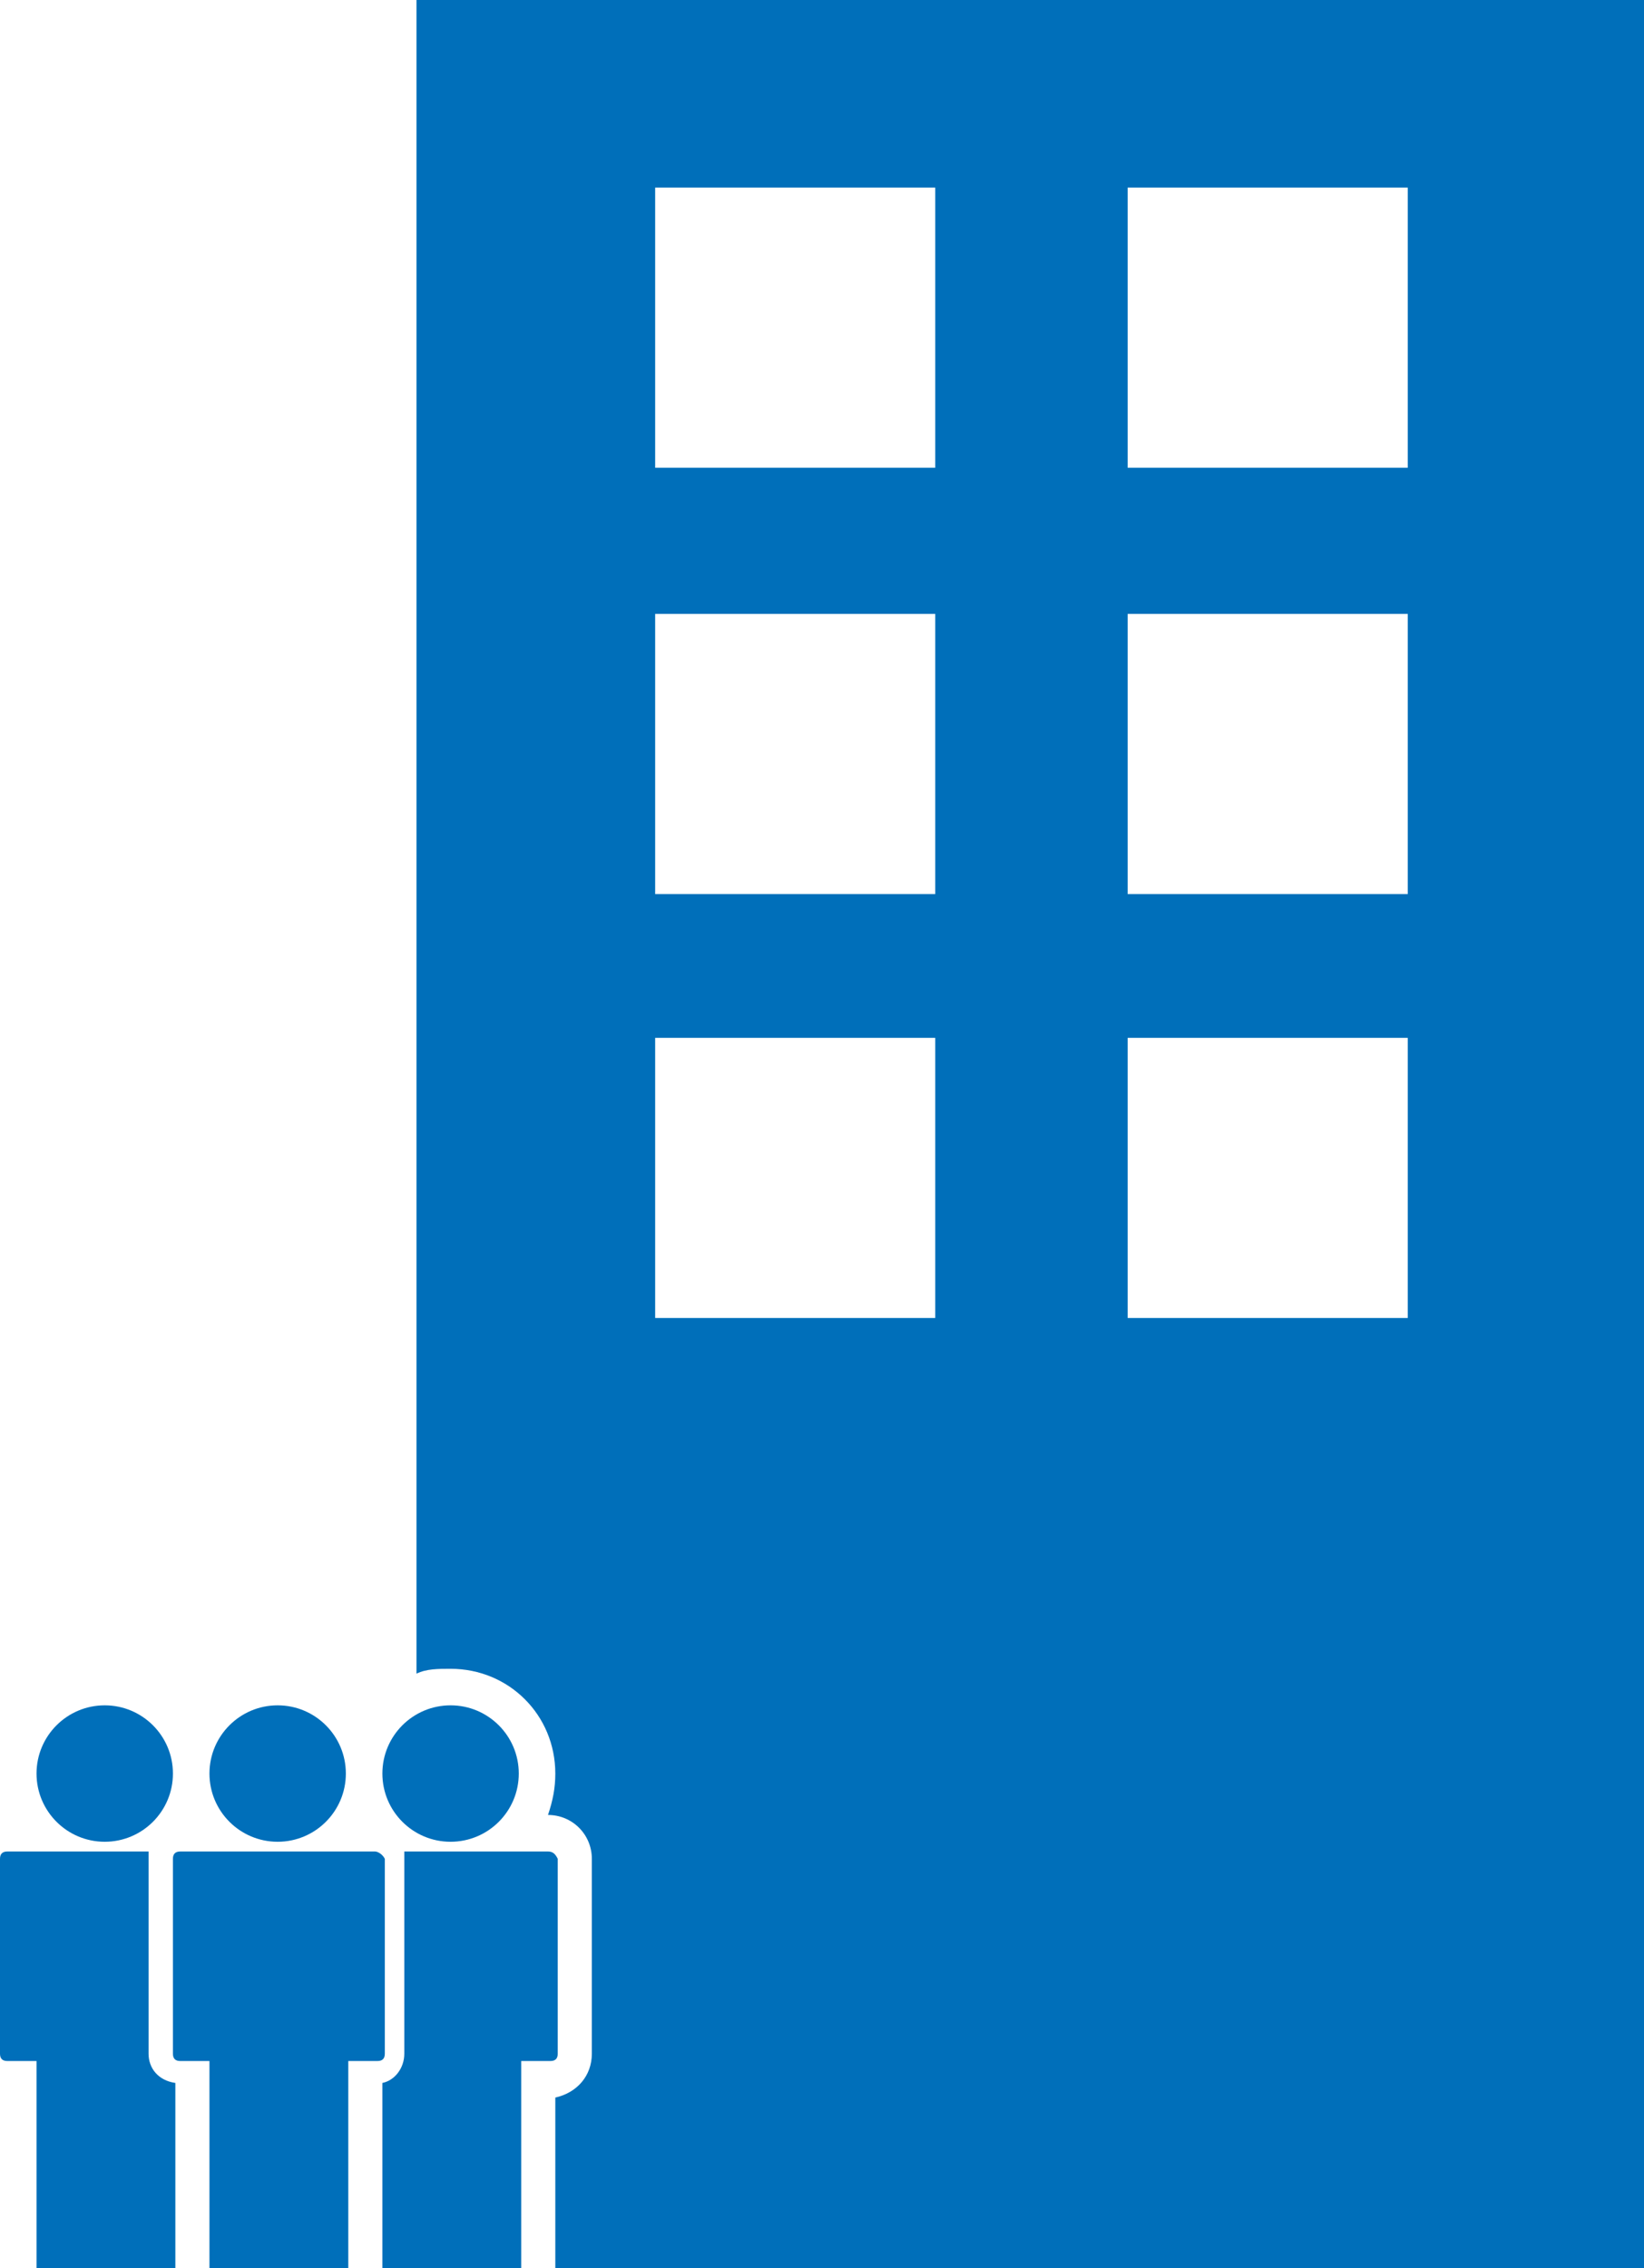 <?xml version="1.0" encoding="utf-8"?>
<!-- Generator: Adobe Illustrator 24.3.0, SVG Export Plug-In . SVG Version: 6.00 Build 0)  -->
<svg version="1.1" id="Calque_1" xmlns="http://www.w3.org/2000/svg" xmlns:xlink="http://www.w3.org/1999/xlink" x="0px" y="0px"
	 viewBox="0 0 67.5 93.1" style="enable-background:new 0 0 67.5 93.1;" xml:space="preserve">
<style type="text/css">
	.st0{fill:#006FBA;}
</style>
<g id="Calque_5">
	<path class="st0" d="M17.1,0v68.7c0.4-0.2,0.9-0.2,1.4-0.2c2.4,0,4.3,1.9,4.3,4.3l0,0c0,0.6-0.1,1.1-0.3,1.7l0,0
		c1,0,1.8,0.8,1.8,1.8l0,0v8c0,0.9-0.6,1.6-1.5,1.8v7.1h44.7V0H17.1z M38.3,54.1H26.9V42.6h11.5V54.1z M38.3,36.7H26.9V25.2h11.5
		V36.7z M38.3,19.2H26.9V7.7h11.5V19.2z M57.8,54.1H46.3V42.6h11.5V54.1z M57.8,36.7H46.3V25.2h11.5V36.7z M57.8,19.2H46.3V7.7h11.5
		V19.2z"/>
	<path class="st0" d="M22.5,76h-5.9v8.3c0,0.6-0.4,1.1-0.9,1.2v7.7h5.7v-8.6h1.2c0.2,0,0.3-0.1,0.3-0.3l0,0v-8
		C22.8,76.1,22.7,76,22.5,76z"/>
	<circle class="st0" cx="18.5" cy="72.8" r="2.8"/>
	<path class="st0" d="M6.1,84.3V76H0.3C0.1,76,0,76.1,0,76.3l0,0v8c0,0.2,0.1,0.3,0.3,0.3h0h1.2v8.6h5.7v-7.7
		C6.5,85.4,6.1,84.9,6.1,84.3z"/>
	<circle class="st0" cx="4.3" cy="72.8" r="2.8"/>
	<path class="st0" d="M15.4,76h-8c-0.2,0-0.3,0.1-0.3,0.3l0,0v8c0,0.2,0.1,0.3,0.3,0.3l0,0h1.2v8.6h5.7v-8.6h1.2
		c0.2,0,0.3-0.1,0.3-0.3l0,0v-8C15.7,76.1,15.5,76,15.4,76L15.4,76z"/>
	<circle class="st0" cx="11.4" cy="72.8" r="2.8"/>
</g>
</svg>
